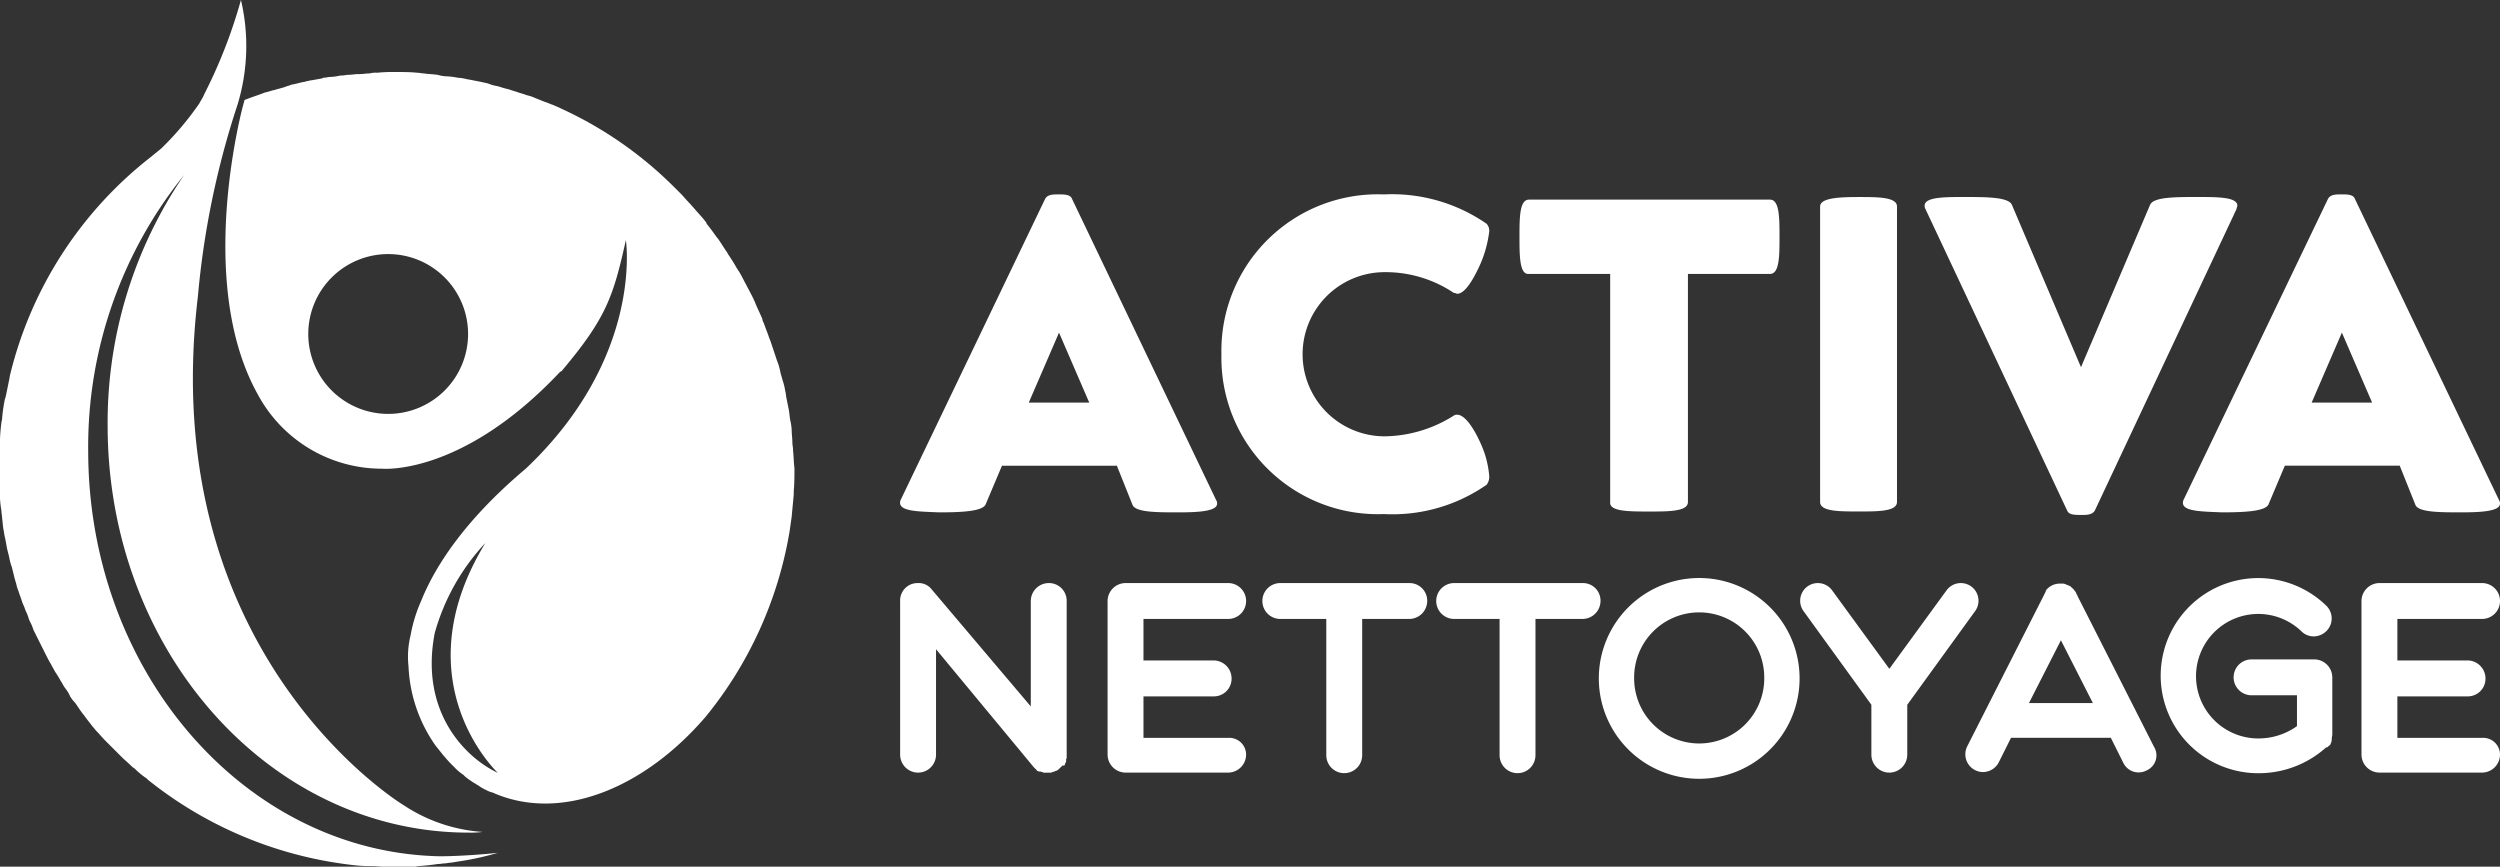<svg xmlns="http://www.w3.org/2000/svg" width="172.079" height="59.655" viewBox="0 0 172.079 59.655"><rect x="0" y="0" width="172.079" height="59.655" fill="#333333" stroke="none"/><g id="activa-nettoyage" transform="translate(111 454)"><g id="Groupe_1775" data-name="Groupe 1775" transform="translate(-111 -454)"><path id="Trac&#xE9;_5786" data-name="Trac&#xE9; 5786" d="M47.667,436.5a15.235,15.235,0,0,0-3.489,6.214c-1.052,5.5,2.2,8.6,4.35,9.608C48.527,452.322,41.835,446.06,47.667,436.5Z" transform="translate(-14.254 -399.12)" fill="none"></path><path id="Trac&#xE9;_5787" data-name="Trac&#xE9; 5787" d="M31.7,394.9a5.5,5.5,0,1,0,5.5,5.5A5.5,5.5,0,0,0,31.7,394.9Z" transform="translate(-4.977 -377.405)" fill="none"></path><path id="Trac&#xE9;_5788" data-name="Trac&#xE9; 5788" d="M53.369,394.7c0-.191-.048-.335-.048-.526,0-.287-.048-.574-.048-.86a3.75,3.75,0,0,0-.1-.669c-.048-.239-.048-.478-.1-.717l-.143-.717c-.048-.191-.048-.382-.1-.574a4.476,4.476,0,0,0-.191-.765c-.048-.191-.1-.335-.143-.526a4.037,4.037,0,0,0-.239-.813l-.143-.43-.287-.86c-.048-.143-.1-.239-.143-.382-.1-.287-.239-.621-.335-.908a.679.679,0,0,1-.1-.287c-.143-.335-.287-.621-.43-.956-.048-.1-.048-.143-.1-.239-.143-.335-.335-.669-.478-.956-.048-.048-.048-.1-.1-.191-.191-.335-.335-.669-.526-.956-.048-.048-.048-.1-.1-.143a11.427,11.427,0,0,0-.621-1c0-.048-.048-.048-.048-.1-.239-.335-.43-.669-.669-1l-.048-.048c-.239-.335-.478-.669-.717-.956v-.048c-.239-.335-.526-.621-.813-.956h0c-.287-.335-.574-.621-.86-.956l-.382-.382-.191-.191a26.78,26.78,0,0,0-7.791-5.4h0c-.191-.1-.335-.143-.526-.239-.191-.048-.335-.143-.526-.191l-.717-.287a2.7,2.7,0,0,0-.574-.191c-.239-.1-.478-.143-.717-.239-.191-.048-.43-.143-.621-.191-.239-.048-.478-.143-.669-.191a2.741,2.741,0,0,1-.669-.191c-.239-.048-.43-.1-.669-.143s-.478-.1-.765-.143a2.8,2.8,0,0,0-.621-.1,4.713,4.713,0,0,0-.813-.1,2.4,2.4,0,0,1-.574-.1c-.335-.048-.621-.048-.956-.1-.143,0-.335-.048-.478-.048-.478-.048-.956-.048-1.482-.048a10.8,10.8,0,0,0-1.243.048h-.048a1.474,1.474,0,0,0-.478.048c-.239,0-.478.048-.717.048h-.1c-.191,0-.43.048-.621.048s-.335.048-.478.048h-.1a3.691,3.691,0,0,1-.717.1c-.143,0-.239.048-.382.048a.175.175,0,0,0-.143.048c-.287.048-.526.1-.813.143-.1,0-.143.048-.239.048-.048,0-.143.048-.191.048-.287.048-.574.143-.86.191-.048,0-.1.048-.143.048-.1.048-.191.048-.287.1-.287.1-.526.143-.813.239h-.048c-.143.048-.335.1-.478.143h-.048c-.478.191-.956.335-1.434.526,0,0-.1.335-.239.908-.717,3.059-2.533,12.763,1.147,19.359a9.688,9.688,0,0,0,8.556,5.115s5.449.526,12.189-6.6c.048-.048.1-.1.143-.1l.048-.048c3.059-3.633,3.537-5.115,4.4-8.986,0,0,1.243,8.03-6.883,15.726h0c-4.206,3.537-6.262,6.74-7.218,9.13a10.2,10.2,0,0,0-.717,2.342,6.171,6.171,0,0,0-.143,2.151,10.215,10.215,0,0,0,1.864,5.449h0l.574.717.048.048a7.352,7.352,0,0,0,.574.621l.1.1a3.292,3.292,0,0,0,.621.526l.143.143a6.992,6.992,0,0,0,.621.43c.1.048.143.1.239.143a3.564,3.564,0,0,0,.574.335,2.331,2.331,0,0,0,.335.143h.048c4.637,2.1,10.421-.191,14.723-5.21A27.286,27.286,0,0,0,53.13,400.3l.143-1c.048-.526.1-1.052.143-1.53v-.239c.048-.526.048-1.052.048-1.577-.048-.335-.048-.813-.1-1.243ZM25.5,392.218a5.5,5.5,0,1,1,5.5-5.5A5.5,5.5,0,0,1,25.5,392.218Zm3.2,15.1a14.941,14.941,0,0,1,3.489-6.214c-5.832,9.56.86,15.822.86,15.822C30.9,415.927,27.652,412.82,28.7,407.323Z" transform="translate(1.219 -363.729)" fill="#fff"></path><path id="Trac&#xE9;_5789" data-name="Trac&#xE9; 5789" d="M46.2,482.7h0" transform="translate(-15.416 -423.236)" fill="none" stroke="#fff" stroke-linecap="round" stroke-linejoin="round" stroke-width="0"></path><path id="Trac&#xE9;_5790" data-name="Trac&#xE9; 5790" d="M53.748,481.2h0Z" transform="translate(-19.331 -422.453)" fill="#fff"></path><path id="Trac&#xE9;_5791" data-name="Trac&#xE9; 5791" d="M-4.481,365.422h0a20.607,20.607,0,0,1-2.629,3.107l-.765.621a27.15,27.15,0,0,0-9.656,15.057v.048c-.1.478-.191.956-.287,1.386,0,.048-.048.1-.048.143a11.271,11.271,0,0,0-.191,1.338c0,.1-.048.191-.048.287a11.72,11.72,0,0,0-.1,1.291v3.776a6.478,6.478,0,0,0,.1.956c0,.191.048.335.048.526.048.287.048.574.1.813.048.191.048.382.1.526.048.239.1.526.143.765l.143.574a3.983,3.983,0,0,0,.191.717l.143.574c.048.239.143.478.191.717.048.191.143.382.191.574.1.239.143.43.239.669.1.191.143.382.239.574s.143.43.239.621a2.924,2.924,0,0,1,.239.574l.287.574.287.574.287.574c.1.191.191.382.335.621.1.191.191.335.287.526a7.077,7.077,0,0,1,.382.621c.1.143.191.335.287.478a2.708,2.708,0,0,1,.382.621,2.629,2.629,0,0,0,.335.43c.143.191.287.43.43.621.1.143.191.239.287.382.143.191.335.43.478.621.1.1.191.239.287.335.191.191.382.43.574.621l.287.287.621.621.239.239c.239.239.478.43.717.669.048.048.143.1.191.143a5.5,5.5,0,0,0,.813.669l.1.1a27.526,27.526,0,0,0,13.862,5.832h0a11.764,11.764,0,0,0,1.243.1h.287c.335,0,.669.048,1,.048h1.864a.606.606,0,0,0,.287-.048,13.627,13.627,0,0,0,1.386-.143c.191,0,.382-.048.574-.048h0c.239-.048.478-.048.669-.1A19.751,19.751,0,0,0,16.073,417c-.382.048-2.438.239-4.015.239-13.384-.287-24.187-12.667-24.187-27.915a29.766,29.766,0,0,1,6.6-18.977A30.214,30.214,0,0,0-10.791,387.6c0,15.487,11.138,28.011,24.856,28.011a6.408,6.408,0,0,0,.956-.048,11.2,11.2,0,0,1-5.4-1.816h0s-17.16-10.277-14.2-35.038h0a58.5,58.5,0,0,1,2.725-13.193,13.851,13.851,0,0,0,.239-7.218,34.817,34.817,0,0,1-2.533,6.5C-4.242,365.04-4.386,365.231-4.481,365.422Z" transform="translate(18.2 -358.3)" fill="#fff"></path></g><g id="Groupe_1780" data-name="Groupe 1780" transform="translate(-49.047 -440.616)"><path id="Trac&#xE9;_5792" data-name="Trac&#xE9; 5792" d="M124,426.128a.449.449,0,0,1,.059-.238l9.93-20.693c.178-.3.535-.3.951-.3.357,0,.773,0,.892.3l9.93,20.753a.357.357,0,0,1,.059.238c0,.535-1.368.595-2.676.595-1.487,0-2.973,0-3.152-.535l-1.07-2.676h-7.909l-1.13,2.676c-.238.476-1.724.535-3.211.535C125.308,426.723,124,426.723,124,426.128Zm8.86-6.9h4.162l-2.081-4.817Zm13.26-3.33a10.766,10.766,0,0,1,11.179-11,11.442,11.442,0,0,1,7.076,2.022.727.727,0,0,1,.178.535,8.116,8.116,0,0,1-.595,2.2c-.476,1.07-1.07,2.081-1.606,2.081-.059,0-.119-.06-.238-.06a8.436,8.436,0,0,0-4.757-1.427,5.65,5.65,0,0,0,0,11.3,9.084,9.084,0,0,0,4.757-1.427.357.357,0,0,1,.238-.059c.476,0,1.07.773,1.606,1.962a6.72,6.72,0,0,1,.595,2.26.888.888,0,0,1-.178.595A11.328,11.328,0,0,1,157.3,426.9,10.766,10.766,0,0,1,146.12,415.9Zm26.758,10.228V410.371H167.23c-.595,0-.595-1.308-.595-2.557,0-1.308,0-2.557.654-2.557h16.59c.654,0,.654,1.249.654,2.557s0,2.557-.654,2.557H178.23v15.7c0,.654-1.308.654-2.676.654S172.879,426.723,172.879,426.128Zm14.45-.059V405.732c0-.595,1.308-.654,2.676-.654,1.308,0,2.616,0,2.616.654v20.336c0,.654-1.308.654-2.616.654C188.636,426.723,187.328,426.723,187.328,426.069Zm17.006.595-9.752-20.753a.45.45,0,0,1-.059-.238c0-.595,1.368-.595,2.735-.595,1.487,0,3.033,0,3.27.535l4.757,11.179,4.757-11.179c.238-.535,1.724-.535,3.27-.535,1.368,0,2.735,0,2.735.595,0,.059-.059.178-.059.238l-9.752,20.753c-.178.3-.595.3-.892.3C204.87,426.961,204.454,426.961,204.335,426.664Zm7.968-.535a.449.449,0,0,1,.059-.238l9.93-20.693c.178-.3.535-.3.951-.3.357,0,.773,0,.892.3l9.93,20.753a.358.358,0,0,1,.059.238c0,.535-1.368.595-2.676.595-1.487,0-2.973,0-3.152-.535l-1.07-2.676h-7.909l-1.13,2.676c-.238.476-1.724.535-3.211.535C213.611,426.723,212.3,426.723,212.3,426.128Zm8.86-6.9h4.162l-2.081-4.817Z" transform="translate(-124 -404.9)" fill="#fff"></path><g id="Groupe_1776" data-name="Groupe 1776" transform="translate(0 26.402)"><path id="Trac&#xE9;_5793" data-name="Trac&#xE9; 5793" d="M328.352,418.783h0l-.077.077a.038.038,0,0,0-.039.039l-.039.039a.038.038,0,0,0-.039.039l-.039.039a.038.038,0,0,0-.039.039c-.039,0-.039.039-.077.039h0c-.039,0-.039.039-.077.039h-.039a.038.038,0,0,0-.039.039h-.039c-.039,0-.039,0-.077.039H327.7c-.039,0-.077,0-.077.039h-.54c-.039,0-.039,0-.077-.039h-.039c-.039,0-.077-.039-.116-.039h-.116a.135.135,0,0,0-.077-.039.038.038,0,0,1-.039-.039h0a.038.038,0,0,1-.039-.039h0l-.116-.116h0l-.039-.039h0l-.039-.039h0l-6.716-8.106v7.257a1.235,1.235,0,1,1-2.47,0V407.474a1.2,1.2,0,0,1,1.235-1.274,1.121,1.121,0,0,1,.926.425l6.832,8.067v-7.257a1.244,1.244,0,0,1,1.235-1.235,1.219,1.219,0,0,1,1.235,1.235V418.2a.142.142,0,0,1-.039.116v.193a.038.038,0,0,1-.039.039h0c0,.039-.039.077-.039.116v.039a69.009,69.009,0,0,1-.077.077.072.072,0,0,0-.116,0Z" transform="translate(-317.195 -405.853)" fill="#fff"></path><path id="Trac&#xE9;_5794" data-name="Trac&#xE9; 5794" d="M363.734,418.011a1.244,1.244,0,0,1-1.235,1.235h-7.064a1.244,1.244,0,0,1-1.235-1.235V407.435a1.244,1.244,0,0,1,1.235-1.235H362.5a1.235,1.235,0,1,1,0,2.47H356.67v2.856H361.5a1.244,1.244,0,0,1,1.235,1.235A1.219,1.219,0,0,1,361.5,414H356.67v2.856H362.5A1.157,1.157,0,0,1,363.734,418.011Z" transform="translate(-339.916 -405.853)" fill="#fff"></path><path id="Trac&#xE9;_5795" data-name="Trac&#xE9; 5795" d="M393.148,407.435a1.244,1.244,0,0,1-1.235,1.235h-3.242v9.38a1.235,1.235,0,1,1-2.47,0v-9.38h-3.165a1.235,1.235,0,0,1,0-2.47h8.878A1.219,1.219,0,0,1,393.148,407.435Z" transform="translate(-356.863 -405.853)" fill="#fff"></path><path id="Trac&#xE9;_5796" data-name="Trac&#xE9; 5796" d="M424.11,407.435a1.244,1.244,0,0,1-1.235,1.235h-3.242v9.38a1.235,1.235,0,0,1-2.47,0v-9.38h-3.126a1.235,1.235,0,1,1,0-2.47h8.878A1.211,1.211,0,0,1,424.11,407.435Z" transform="translate(-375.897 -405.853)" fill="#fff"></path><path id="Trac&#xE9;_5797" data-name="Trac&#xE9; 5797" d="M448.709,419.119a6.909,6.909,0,1,1,0-13.819h0a6.909,6.909,0,0,1,0,13.819Zm4.477-6.909h0a4.478,4.478,0,1,0-8.955,0h0a4.481,4.481,0,0,0,4.478,4.478h0A4.481,4.481,0,0,0,453.187,412.209Z" transform="translate(-393.703 -405.3)" fill="#fff"></path><path id="Trac&#xE9;_5798" data-name="Trac&#xE9; 5798" d="M489.75,408.137l-4.67,6.446v3.435a1.235,1.235,0,0,1-2.47,0v-3.435l-4.67-6.446a1.216,1.216,0,0,1,1.969-1.428l3.937,5.4,3.937-5.4a1.216,1.216,0,1,1,1.969,1.428Z" transform="translate(-415.753 -405.859)" fill="#fff"></path><path id="Trac&#xE9;_5799" data-name="Trac&#xE9; 5799" d="M519.634,419.154a1.17,1.17,0,0,1-1.621-.54l-.849-1.7h-6.871l-.849,1.7a1.236,1.236,0,0,1-1.081.656,1.223,1.223,0,0,1-1.081-1.776l5.365-10.576h0a.135.135,0,0,1,.039-.077V406.8c0-.039.039-.039.039-.077h0l.077-.077h0a1.2,1.2,0,0,1,.811-.347h.27a.549.549,0,0,1,.232.077h0c.039,0,.077.039.116.039h0c.039,0,.039.039.077.039s.039.039.077.039a.038.038,0,0,1,.039.039,1.458,1.458,0,0,1,.386.463.038.038,0,0,0-.039-.039l5.365,10.576A1.129,1.129,0,0,1,519.634,419.154Zm-8.106-4.632h4.4l-2.2-4.323Zm3.281-6.485c0-.039.039-.039.039-.077A.12.12,0,0,0,514.809,408.037Zm.039-1v0Zm.039.077v-.039c-.039,0-.039,0,0,.039Zm-.039.811Zm.039-.077Z" transform="translate(-433.825 -405.914)" fill="#fff"></path><path id="Trac&#xE9;_5800" data-name="Trac&#xE9; 5800" d="M553.773,416.378h0v.039h0v.116h0c0,.039,0,.039-.039.077v.039a.038.038,0,0,1-.039.039h0c0,.039-.038.039-.038.077h0a.038.038,0,0,1-.039.039h0l-.039.039a.038.038,0,0,1,.039-.039.038.038,0,0,1-.039.039h0l-.039.039h0l-.039.039h0a.135.135,0,0,1-.077.039h-.039a6.951,6.951,0,0,1-4.67,1.776,6.716,6.716,0,1,1,4.67-11.541,1.223,1.223,0,0,1,.039,1.737,1.257,1.257,0,0,1-.888.386,1.2,1.2,0,0,1-.849-.347,4.285,4.285,0,1,0-2.972,7.372,4.559,4.559,0,0,0,2.663-.849v-2.123h-3.126a1.235,1.235,0,1,1,0-2.47h4.323a1.244,1.244,0,0,1,1.235,1.235v3.86h0v.039h0v.077h0a1.611,1.611,0,0,0-.039.27Zm-.193.54Zm0-.039c0-.039.039-.039.039-.077A.135.135,0,0,1,553.58,416.88Zm.039-.077Zm.077-.077a.135.135,0,0,1-.039.077C553.657,416.764,553.657,416.764,553.7,416.725Zm0,0a.558.558,0,0,0,.077-.27C553.734,416.571,553.734,416.61,553.7,416.725Z" transform="translate(-455.227 -405.3)" fill="#fff"></path><path id="Trac&#xE9;_5801" data-name="Trac&#xE9; 5801" d="M587.334,418.011a1.244,1.244,0,0,1-1.235,1.235h-7.064a1.244,1.244,0,0,1-1.235-1.235V407.435a1.244,1.244,0,0,1,1.235-1.235H586.1a1.235,1.235,0,0,1,0,2.47H580.27v2.856H585.1a1.244,1.244,0,0,1,1.235,1.235A1.219,1.219,0,0,1,585.1,414H580.27v2.856H586.1A1.157,1.157,0,0,1,587.334,418.011Z" transform="translate(-477.208 -405.853)" fill="#fff"></path></g></g></g></svg>
